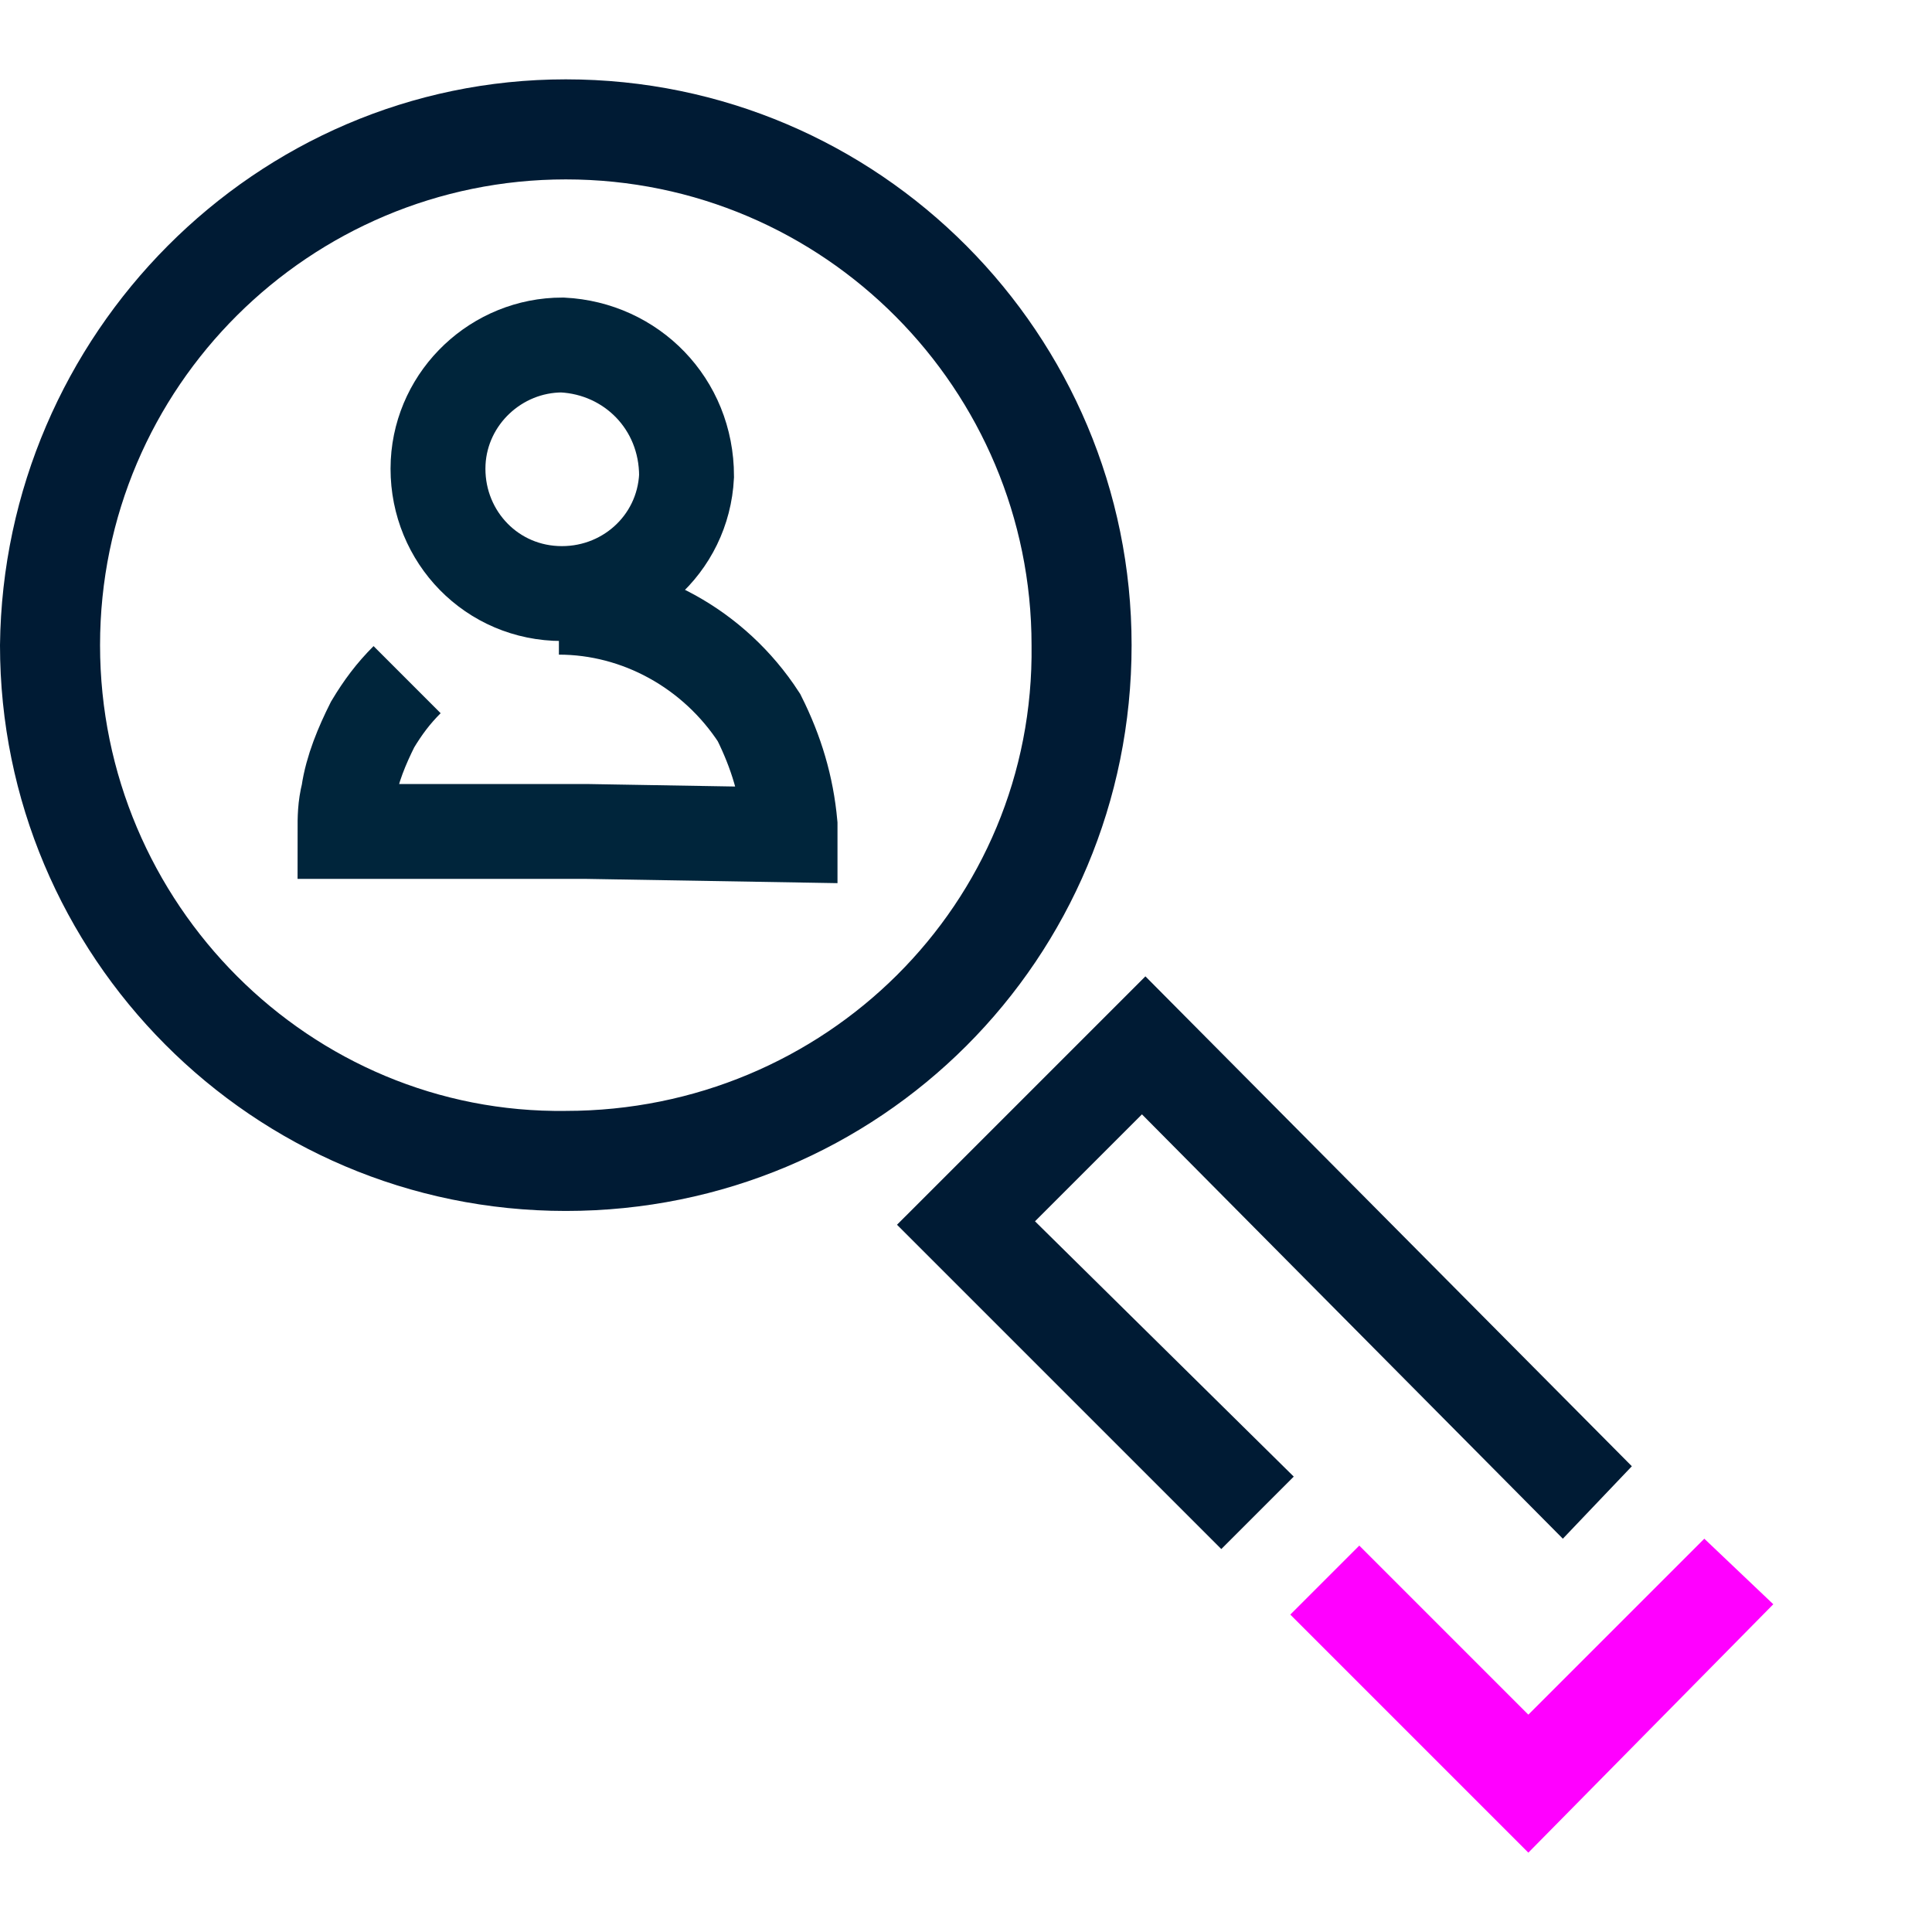 <?xml version="1.0" encoding="utf-8"?>
<!-- Generator: Adobe Illustrator 26.0.2, SVG Export Plug-In . SVG Version: 6.00 Build 0)  -->
<svg version="1.1" id="Layer_1" xmlns="http://www.w3.org/2000/svg" xmlns:xlink="http://www.w3.org/1999/xlink" x="0px" y="0px"
	 viewBox="0 0 56 56" style="enable-background:new 0 0 56 56;" xml:space="preserve">
<style type="text/css">
	.st0{fill:#FF00FF;}
	.st1{fill:#001B34;}
	.st2{fill:none;stroke:#00253B;stroke-width:2.75;stroke-miterlimit:10;}
</style>
<g id="Layer_1_00000160898995357002965430000001405725077525879215_">
	<polygon class="st0" points="37.4,46.8 39.4,44.8 44.3,49.7 49.4,44.6 51.4,46.5 44.3,53.7 	"/>
	<polygon class="st1" points="45.3,44.6 47.3,42.5 33.2,28.3 26,35.5 35.4,44.9 37.5,42.8 30,35.4 33.1,32.3 	"/>
	<path class="st1" d="M32.8,18.7c0-9-7.3-16.4-16.4-16.4C7.4,2.3,0.1,9.7,0,18.7c0,9,7.3,16.4,16.4,16.4c0,0,0,0,0,0l0,0
		C25.5,35.1,32.8,27.8,32.8,18.7z M16.4,32.2C9,32.3,2.9,26.2,2.9,18.7c0-7.5,6.1-13.5,13.5-13.5c7.5,0,13.5,6.1,13.5,13.5
		c0,0,0,0,0,0l0,0C30,26.2,23.9,32.2,16.4,32.2z"/>
	<path class="st2" d="M19.9,13.8c-0.1,2-1.8,3.5-3.8,3.4c-2-0.1-3.5-1.8-3.4-3.8c0.1-1.9,1.7-3.4,3.6-3.4
		C18.3,10.1,19.9,11.7,19.9,13.8C19.9,13.8,19.9,13.8,19.9,13.8z"/>
	<path class="st2" d="M16.2,17.6c2.3,0,4.5,1.2,5.8,3.2c0.5,1,0.8,2,0.9,3.1v0.3l-5.9-0.1h-7c0-0.4,0-0.7,0.1-1.1
		c0.1-0.7,0.4-1.4,0.7-2c0.3-0.5,0.6-0.9,1-1.3"/>
</g>
</svg>
